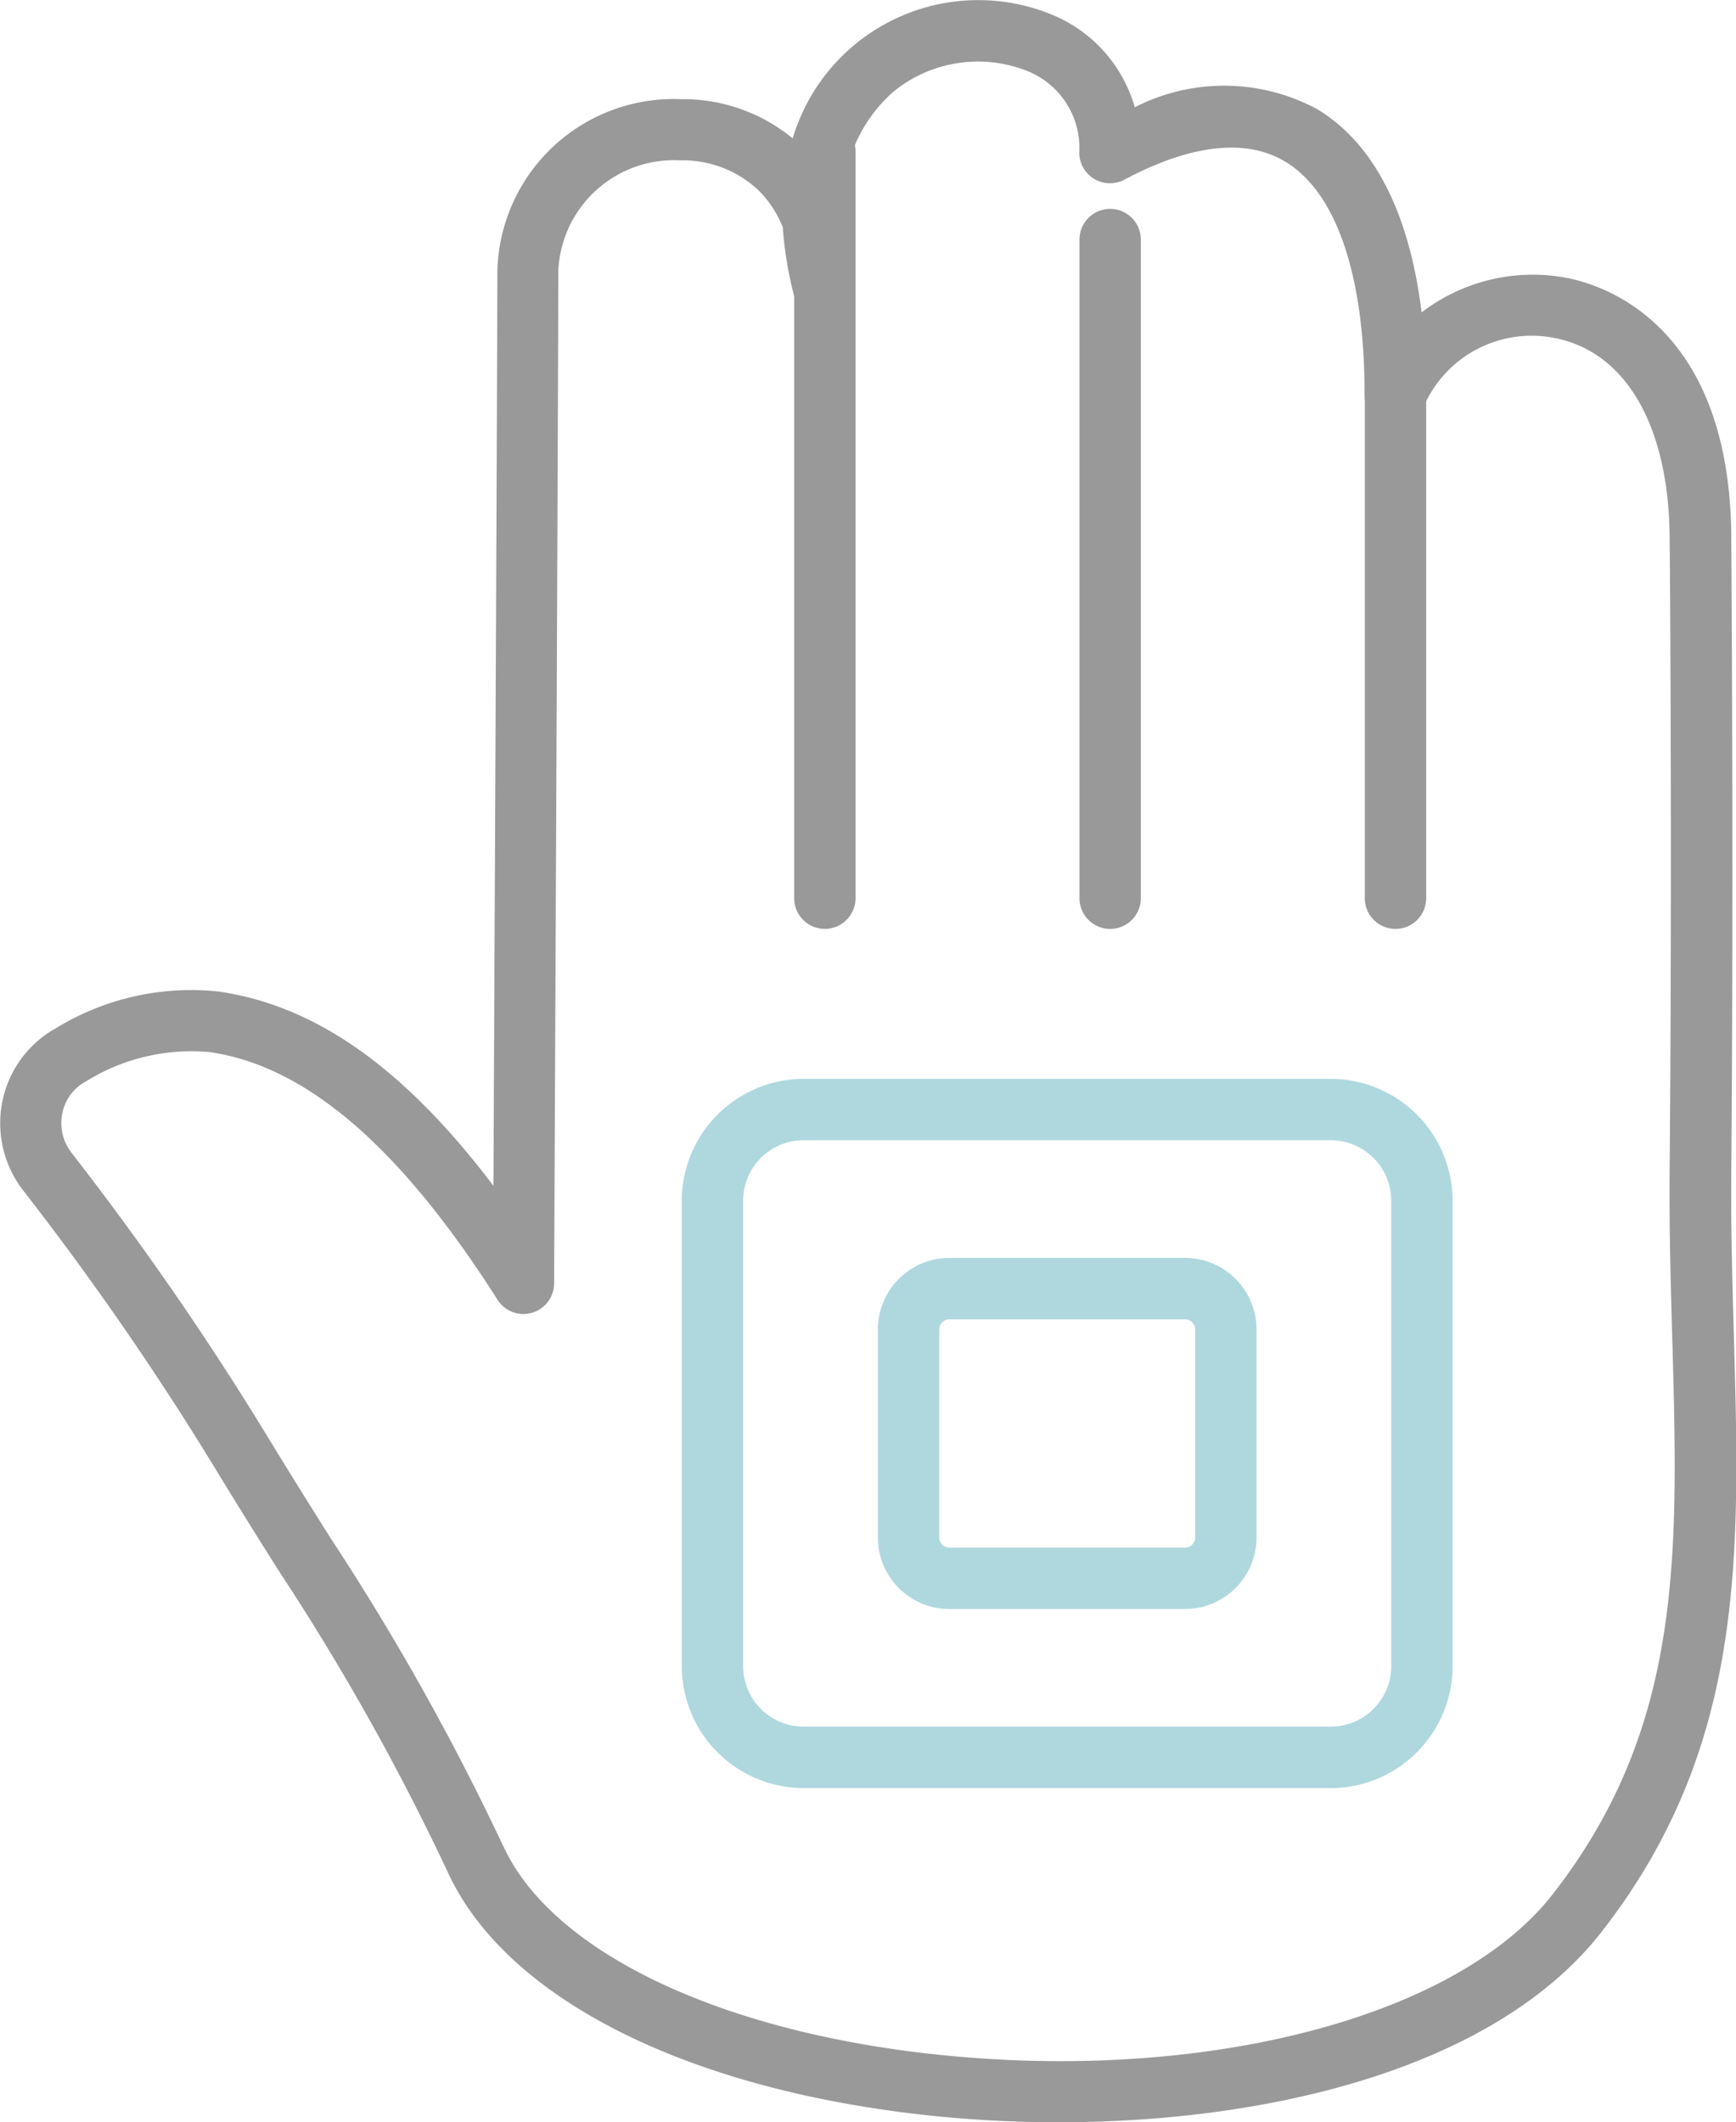 <svg xmlns="http://www.w3.org/2000/svg" width="44.291" height="54.131" viewBox="0 0 44.291 54.131">
  <g id="グループ_81" data-name="グループ 81" transform="translate(-77.049 -231.524)">
    <path id="パス_24" data-name="パス 24" d="M104.058,285.654a31.317,31.317,0,0,1-3.626-.209c-6.047-.709-10.519-3.019-11.963-6.179h0a61.327,61.327,0,0,0-4.3-7.665c-.5-.791-1.012-1.608-1.545-2.484a76.023,76.023,0,0,0-4.974-7.217,2.8,2.8,0,0,1-.541-2.28,2.758,2.758,0,0,1,1.361-1.867,6.6,6.6,0,0,1,4.154-.939c2.469.353,4.733,1.943,7.014,4.955.028-6.052.1-21.193.1-23.334a4.5,4.5,0,0,1,4.679-4.382,4.414,4.414,0,0,1,2.856,1,4.942,4.942,0,0,1,6.724-3.108A3.621,3.621,0,0,1,106,234.26a5.007,5.007,0,0,1,4.649.045c1.451.87,2.358,2.645,2.669,5.188a4.661,4.661,0,0,1,3.694-.883c.987.189,4.208,1.23,4.208,6.7,0,.077.063,8.416,0,16.071-.013,1.452.027,2.853.065,4.206.16,5.634.3,10.5-3.379,15.217C115.209,284.253,109.5,285.654,104.058,285.654Zm-14.165-7.039c1.2,2.618,5.3,4.639,10.722,5.275,6.956.816,13.555-.851,16.049-4.052,3.331-4.274,3.206-8.659,3.049-14.21-.039-1.369-.079-2.784-.066-4.266.068-7.641.006-15.967,0-16.05,0-2.886-1.1-4.815-2.937-5.167a3,3,0,0,0-3.335,1.743.783.783,0,0,1-1.51-.289c0-3.055-.72-5.169-2.028-5.954-1.261-.755-2.925-.167-4.1.461a.783.783,0,0,1-1.152-.69,2.114,2.114,0,0,0-1.263-2.055,3.407,3.407,0,0,0-3.51.528,3.783,3.783,0,0,0-1.237,3.135,6.129,6.129,0,0,1,.3,1.949.783.783,0,0,1-1.538.2,9.428,9.428,0,0,1-.316-1.851,2.766,2.766,0,0,0-.621-.945,2.819,2.819,0,0,0-1.993-.763,2.955,2.955,0,0,0-3.114,2.817c0,2.677-.106,25.6-.107,25.83a.783.783,0,0,1-1.443.416c-2.48-3.9-4.883-5.966-7.346-6.318a5.091,5.091,0,0,0-3.171.757,1.176,1.176,0,0,0-.588.809,1.232,1.232,0,0,0,.239,1.006,77.608,77.608,0,0,1,5.078,7.367c.53.87,1.039,1.68,1.533,2.465a63.418,63.418,0,0,1,4.4,7.848Z" fill="#999"/>
    <path id="パス_25" data-name="パス 25" d="M114.526,257.74a.783.783,0,0,1-.783-.783V237.942a.783.783,0,1,1,1.565,0v19.015A.783.783,0,0,1,114.526,257.74Z" transform="translate(-16.432 -2.524)" fill="#999"/>
    <path id="パス_26" data-name="パス 26" d="M127.709,259.516a.783.783,0,0,1-.783-.783V241.906a.783.783,0,0,1,1.565,0v16.826A.783.783,0,0,1,127.709,259.516Z" transform="translate(-22.336 -4.299)" fill="#999"/>
    <path id="パス_27" data-name="パス 27" d="M140.892,261.773a.783.783,0,0,1-.782-.783V246.947a.783.783,0,1,1,1.565,0V260.99A.783.783,0,0,1,140.892,261.773Z" transform="translate(-28.24 -6.556)" fill="#999"/>
    <path id="パス_28" data-name="パス 28" d="M125.106,299.448H111.66a3.114,3.114,0,0,1-3.11-3.11v-11.87a3.114,3.114,0,0,1,3.11-3.11h13.447a3.114,3.114,0,0,1,3.11,3.11v11.87A3.114,3.114,0,0,1,125.106,299.448ZM111.66,282.923a1.546,1.546,0,0,0-1.544,1.544v11.87a1.546,1.546,0,0,0,1.544,1.544h13.447a1.546,1.546,0,0,0,1.544-1.544v-11.87a1.546,1.546,0,0,0-1.544-1.544Z" transform="translate(-14.107 -22.317)" fill="#afd8de"/>
    <path id="パス_29" data-name="パス 29" d="M125.447,298.585h-6.013a1.826,1.826,0,0,1-1.824-1.824v-5.308a1.825,1.825,0,0,1,1.824-1.824h6.013a1.825,1.825,0,0,1,1.824,1.824v5.308A1.826,1.826,0,0,1,125.447,298.585Zm-6.013-7.39a.259.259,0,0,0-.258.258v5.308a.259.259,0,0,0,.258.258h6.013a.259.259,0,0,0,.258-.258v-5.308a.259.259,0,0,0-.258-.258Z" transform="translate(-18.164 -26.021)" fill="#afd8de"/>
  </g>
</svg>
